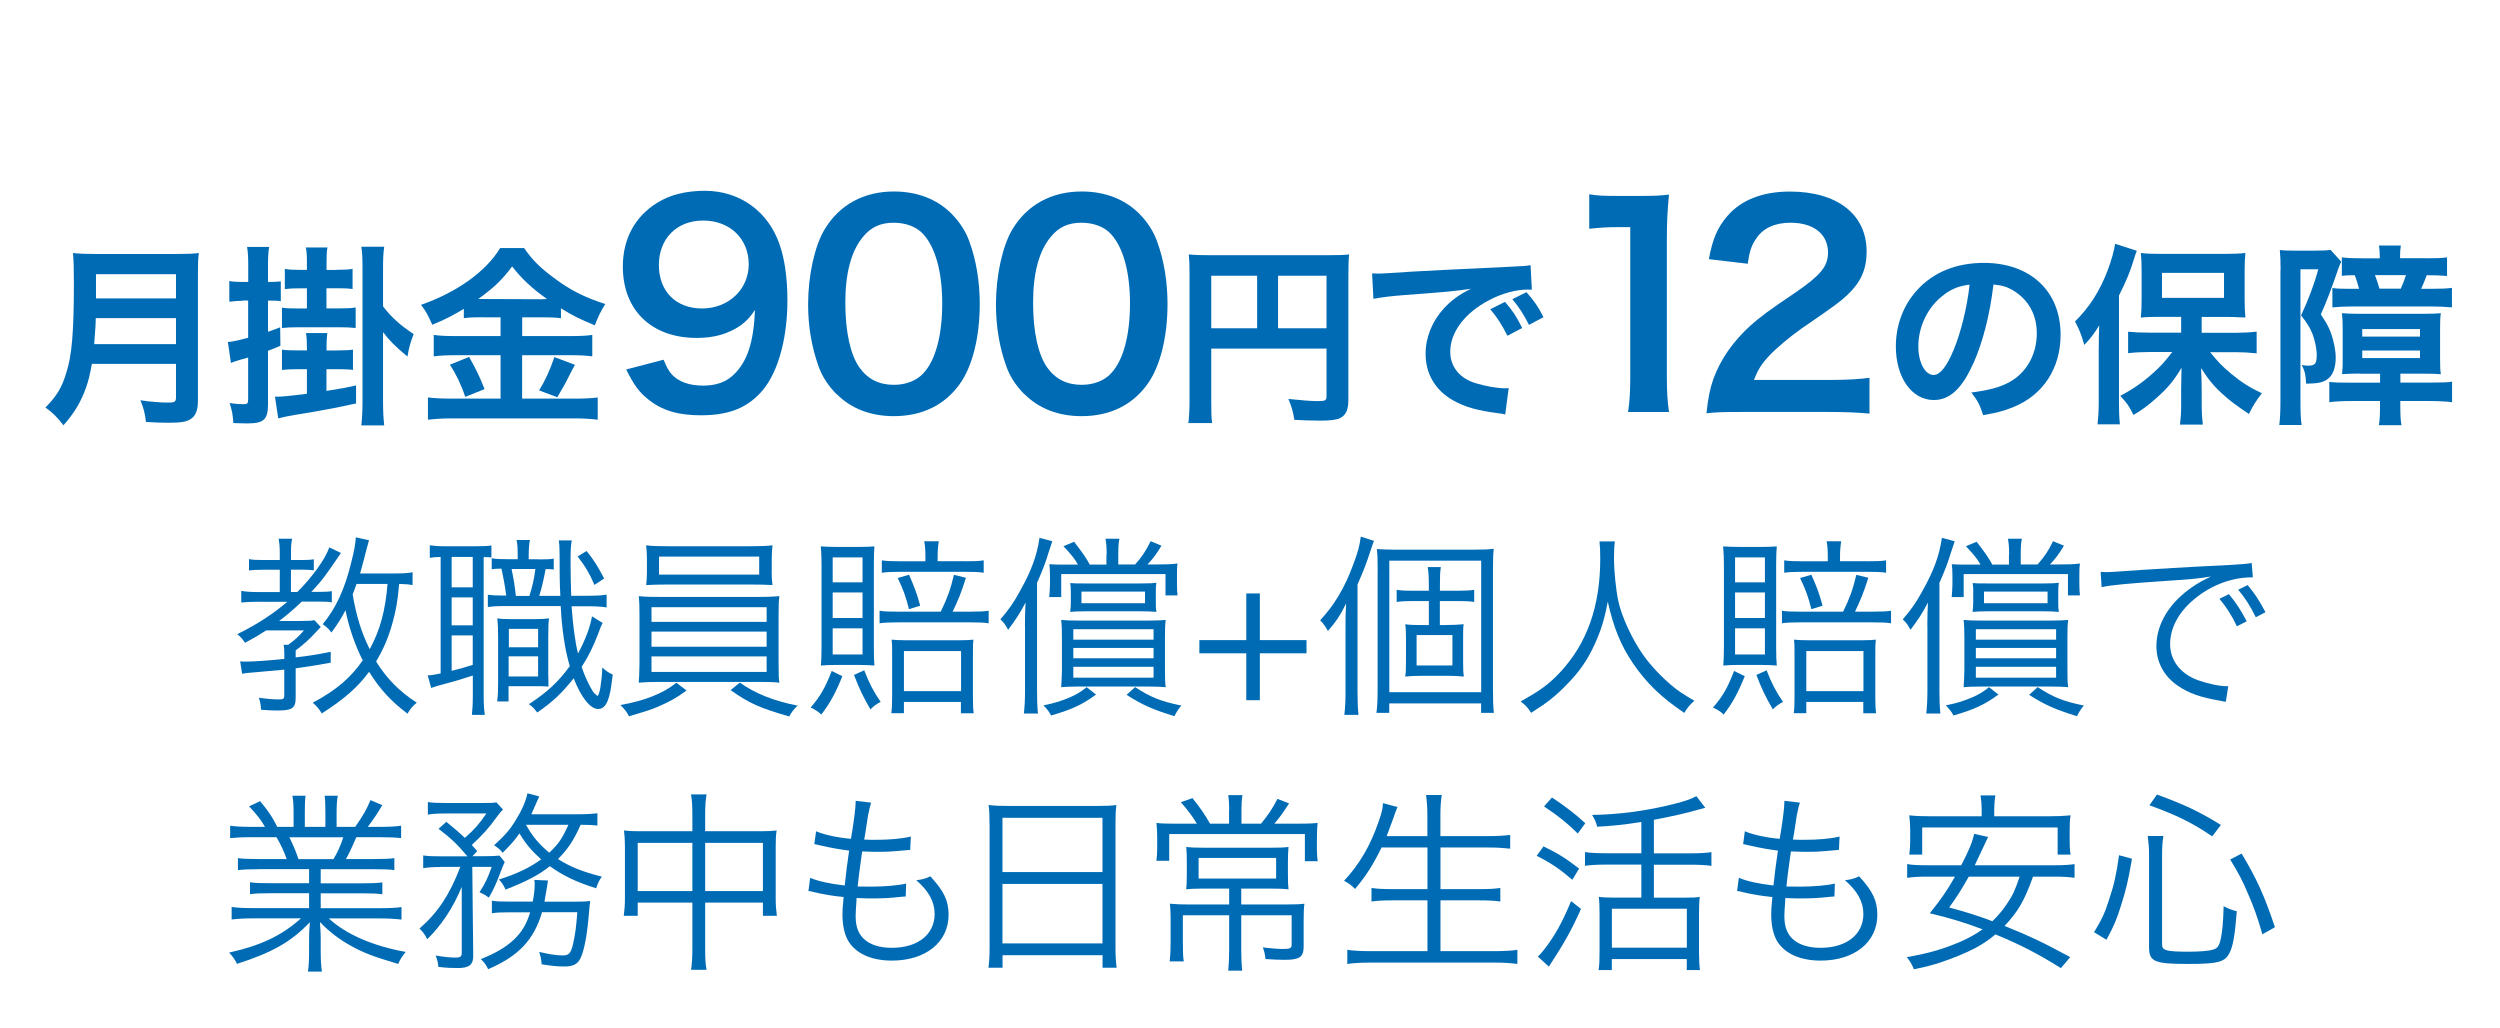 <?xml version="1.0" encoding="UTF-8"?><svg id="a" xmlns="http://www.w3.org/2000/svg" viewBox="0 0 322.48 132.64"><defs><style>.b{fill:#006bb5;}</style></defs><path class="b" d="m11.85,46.94c-.23,1.27-.42,2.1-.72,2.97-.67,1.9-1.52,3.35-2.95,4.95-.72-.97-1.35-1.6-2.32-2.3,1.4-1.4,2.1-2.52,2.67-4.4.75-2.32,1-5.25,1-11.75,0-1.8-.03-2.9-.12-3.77.97.1,1.65.12,2.92.12h10.42c1.37,0,2.05-.02,2.9-.12-.1.67-.12,1.35-.12,2.82v16.2c0,1.25-.28,1.97-.9,2.37-.55.38-1.25.5-2.9.5-.8,0-1.62-.02-2.9-.1-.15-1.2-.3-1.77-.72-2.8,1.27.2,2.65.3,3.67.3.75,0,.92-.12.92-.67v-4.32h-10.85Zm10.85-2.55v-3.35h-10.35c0,.77-.05,1.32-.2,3.35h10.55Zm0-5.9v-3.12h-10.32v3.12h10.32Z"/><path class="b" d="m31.28,38.8c-.52,0-.97.03-1.7.12v-2.67c.57.1,1,.12,1.72.12h.72v-1.97c0-1.17-.02-1.77-.15-2.55h2.85c-.12.67-.15,1.35-.15,2.55v1.97h.35c.55,0,.92-.03,1.3-.08v2.57c-.42-.08-.67-.08-1.3-.08h-.35v4.02c.52-.17.82-.3,1.57-.58l.03,2.38c-.75.32-.92.4-1.6.65v6.95c0,1.92-.55,2.42-2.7,2.42-.57,0-.97-.03-1.77-.05-.07-1.08-.17-1.62-.48-2.58.68.1,1.25.15,1.67.15.65,0,.72-.08.72-.67v-5.35q-.45.12-1.07.3c-.45.12-.87.28-1.15.4l-.4-2.7c.67-.07,1.1-.15,2.62-.55v-4.8h-.75Zm12.15,6.4c1.02,0,1.52-.02,2.1-.1v2.62c-.58-.08-1.15-.1-2.1-.1h-1.32v2.8c1.92-.3,2.37-.38,3.82-.7v2.32c-2.72.58-3.12.67-4.37.88q-.35.08-1.8.32-.27.05-1.55.25c-1.17.2-1.87.35-2.32.48l-.42-2.8h.27c.6,0,1.7-.1,3.85-.38v-3.17h-1.12c-.85,0-1.38.02-2.1.1v-2.62c.57.08,1.07.1,2.1.1h1.12v-.27c0-.78-.02-1.35-.12-1.97h2.75c-.08.62-.1,1.12-.1,1.95v.3h1.32Zm-.02-10.4c1.02,0,1.45-.02,2.07-.12v2.6c-.62-.08-1.15-.1-2.07-.1h-1.3v2.6h1.65c1.07,0,1.52-.02,2.12-.12v2.65c-.65-.07-1.27-.1-2.12-.1h-5.27c-.88,0-1.5.03-2.12.1v-2.62c.57.08,1.1.1,2.12.1h1.1v-2.6h-.85c-.9,0-1.38.02-2,.1v-2.6c.6.1,1.05.12,2,.12h.85v-.77c0-1.08-.02-1.58-.15-2.12h2.8c-.1.53-.12,1.08-.12,2.2v.7h1.3Zm6,16.97c0,1.33.05,2.17.15,3.1h-2.95c.1-.92.15-1.87.15-3.1v-17.02c0-1.38-.02-2.05-.15-2.92h2.95c-.12.82-.15,1.5-.15,2.92v4.77c1.12,1.45,2.17,2.4,3.95,3.57-.37.95-.6,1.67-.8,2.9-1.47-1.2-2.37-2.1-3.15-3.15v8.92Z"/><path class="b" d="m62.28,40.92c-1,0-1.72.02-2.45.12v-1.2c-1.42.85-2.42,1.38-4.07,2.05-.6-1.33-.77-1.65-1.45-2.57,4.65-1.62,8.4-4.32,10.2-7.32h3.1c1,1.47,2.07,2.55,3.85,3.85,2.05,1.55,3.92,2.5,6.62,3.37-.6.92-.97,1.72-1.35,2.75-1.97-.83-2.8-1.22-4.37-2.2v1.28c-.72-.1-1.4-.12-2.45-.12h-2.55v2.42h6.32c1.3,0,2.07-.05,2.72-.15v2.77c-.7-.1-1.57-.15-2.75-.15h-6.3v5.6h6.8c1.27,0,2.12-.05,2.95-.15v2.87c-.92-.12-1.97-.17-3-.17h-15.8c-1.15,0-2.05.05-3.1.17v-2.87c.9.1,1.82.15,3.1.15h6.27v-5.6h-5.92c-1.07,0-1.95.05-2.7.15v-2.77c.68.1,1.48.15,2.72.15h5.9v-2.42h-2.3Zm-1.77,5.12c.85,1.5,1.32,2.45,2,4.15l-2.5,1c-.52-1.58-1.17-2.9-1.97-4.15l2.47-1Zm1.7-7.47l7.75.03q.23,0,.6-.03c-1.97-1.4-3.2-2.55-4.5-4.2-1.27,1.7-2.3,2.7-4.37,4.2h.52Zm11.95,8.5q-.33.57-1.25,2.4c-.08.15-.18.33-1.02,1.77l-2.35-.88c.77-1.25,1.38-2.57,1.97-4.3l2.65,1Z"/><path class="b" d="m85.59,46.38c.42,1.02.67,1.47,1.08,1.93.88.94,2.24,1.43,4.03,1.43,1.68,0,2.98-.46,3.96-1.43,1.75-1.68,2.56-4.2,2.73-8.33-.67.98-1.05,1.4-1.86,2-1.58,1.08-3.36,1.61-5.67,1.61-5.81,0-9.52-3.57-9.52-9.21,0-3.57,1.58-6.48,4.45-8.23,1.61-1.02,3.71-1.54,6.13-1.54,4.48,0,8.16,2.63,9.63,6.9.67,1.89,1.02,4.38,1.02,7.25,0,5.29-1.4,9.91-3.71,12.15-1.85,1.86-4.13,2.66-7.46,2.66-2.94,0-5.01-.63-6.76-2.03-1.19-.94-1.85-1.85-2.87-3.88l4.83-1.26Zm10.99-12.29c0-3.29-2.42-5.64-5.88-5.64s-5.71,2.38-5.71,5.74,2.17,5.6,5.57,5.6,6.02-2.45,6.02-5.71Z"/><path class="b" d="m107.92,50.86c-1.05-1.05-1.86-2.28-2.31-3.54-.91-2.49-1.37-5.22-1.37-8.05,0-3.71.84-7.56,2.14-9.7,1.89-3.15,5.04-4.87,8.93-4.87,2.98,0,5.53.98,7.39,2.83,1.05,1.05,1.85,2.28,2.31,3.54.91,2.45,1.37,5.25,1.37,8.12,0,4.31-.95,8.09-2.59,10.36-1.96,2.73-4.87,4.13-8.51,4.13-2.98,0-5.5-.98-7.35-2.84Zm11.17-2.7c1.58-1.64,2.45-4.9,2.45-9s-.88-7.25-2.45-8.96c-.84-.94-2.24-1.47-3.82-1.47-1.68,0-2.91.56-3.92,1.79-1.54,1.82-2.31,4.69-2.31,8.51s.67,6.72,1.79,8.33c1.08,1.54,2.56,2.28,4.48,2.28,1.54,0,2.91-.53,3.78-1.47Z"/><path class="b" d="m132.14,50.86c-1.05-1.05-1.86-2.28-2.31-3.54-.91-2.49-1.36-5.22-1.36-8.05,0-3.71.84-7.56,2.13-9.7,1.89-3.15,5.04-4.87,8.93-4.87,2.98,0,5.53.98,7.39,2.83,1.05,1.05,1.85,2.28,2.31,3.54.91,2.45,1.37,5.25,1.37,8.12,0,4.31-.95,8.09-2.59,10.36-1.96,2.73-4.87,4.13-8.51,4.13-2.98,0-5.5-.98-7.35-2.84Zm11.17-2.7c1.58-1.64,2.45-4.9,2.45-9s-.88-7.25-2.45-8.96c-.84-.94-2.24-1.47-3.82-1.47-1.68,0-2.91.56-3.92,1.79-1.54,1.82-2.31,4.69-2.31,8.51s.67,6.72,1.79,8.33c1.08,1.54,2.56,2.28,4.48,2.28,1.54,0,2.91-.53,3.78-1.47Z"/><path class="b" d="m156.24,51.67c0,1.57.02,2.32.12,2.9h-3.07c.1-.8.15-1.7.15-3v-16.35c0-1.05-.02-1.67-.1-2.4.8.08,1.45.1,2.77.1h15.2c1.38,0,2.12-.03,2.72-.1-.08.73-.1,1.38-.1,2.72v16.02c0,1.27-.3,1.97-1.03,2.35-.47.25-1.27.35-2.62.35-.97,0-2.35-.05-3.32-.1-.15-.97-.33-1.67-.77-2.7,1.65.17,2.9.28,3.8.28.97,0,1.12-.08,1.12-.67v-6.1h-14.87v6.7Zm5.92-16.1h-5.92v6.77h5.92v-6.77Zm8.95,6.77v-6.77h-6.25v6.77h6.25Z"/><path class="b" d="m177.01,35.27c.55.02.82.02.95.02q.45,0,4.12-.25c1.4-.08,5.55-.3,12.47-.62,2.05-.1,2.42-.12,2.88-.22l.17,3.17q-.28-.02-.53-.02c-1.5,0-3.35.5-4.95,1.35-3.17,1.65-5.05,4.15-5.05,6.67,0,1.95,1.22,3.45,3.32,4.07,1.22.38,2.82.65,3.72.65.03,0,.25,0,.5-.03l-.45,3.4c-.3-.08-.43-.08-.85-.15-2.75-.35-4.32-.8-5.85-1.65-2.3-1.3-3.57-3.42-3.57-6.02,0-2.12.85-4.22,2.37-5.87.95-1.02,1.85-1.7,3.47-2.52-2.02.3-3,.4-8.42.8-1.67.12-3.17.3-4.15.5l-.17-3.27Zm17.12,3.67c1,1.15,1.45,1.82,2.22,3.37l-1.9,1c-.75-1.47-1.35-2.4-2.22-3.42l1.9-.95Zm3.1,2.97c-.7-1.38-1.3-2.3-2.15-3.32l1.82-.9c.95,1.05,1.5,1.85,2.2,3.22l-1.88,1Z"/><path class="b" d="m210.01,53.14c.21-1.37.28-2.73.28-4.55v-19.29h-1.68c-1.3,0-2.31.07-3.61.21v-4.45c1.08.18,1.85.21,3.5.21h3.22c1.79,0,2.31-.03,3.57-.17-.21,2.07-.28,3.68-.28,5.78v17.71c0,1.86.07,3.12.28,4.55h-5.29Z"/><path class="b" d="m224.64,53.14c-2.73,0-3.29.04-4.52.17.21-2,.46-3.22.91-4.48.95-2.55,2.52-4.79,4.79-6.86,1.23-1.08,2.28-1.89,5.78-4.24,3.22-2.21,4.2-3.36,4.2-5.15,0-2.38-1.86-3.85-4.83-3.85-2.03,0-3.57.7-4.45,2.07-.59.84-.84,1.61-1.08,3.22l-5.01-.59c.49-2.66,1.12-4.1,2.42-5.6,1.75-2.03,4.51-3.12,8.02-3.12,6.12,0,9.91,2.94,9.91,7.74,0,2.31-.77,3.99-2.49,5.6-.98.91-1.33,1.19-5.88,4.31-1.54,1.08-3.29,2.56-4.17,3.5-1.05,1.12-1.47,1.82-2,3.15h9.8c2.21,0,3.96-.11,5.11-.28v4.62c-1.65-.14-3.05-.21-5.29-.21h-11.24Z"/><path class="b" d="m254.52,46.9c-1.42,3.22-3.02,4.7-5.07,4.7-2.85,0-4.9-2.9-4.9-6.92,0-2.75.97-5.32,2.75-7.27,2.1-2.3,5.05-3.5,8.6-3.5,6,0,9.9,3.65,9.9,9.27,0,4.32-2.25,7.77-6.07,9.32-1.2.5-2.17.75-3.92,1.05-.42-1.33-.72-1.88-1.52-2.92,2.3-.3,3.8-.7,4.97-1.38,2.17-1.2,3.47-3.57,3.47-6.25,0-2.4-1.07-4.35-3.07-5.55-.77-.45-1.42-.65-2.52-.75-.47,3.92-1.35,7.37-2.6,10.2Zm-3.67-8.95c-2.1,1.5-3.4,4.07-3.4,6.75,0,2.05.87,3.67,1.97,3.67.82,0,1.67-1.05,2.57-3.2.95-2.25,1.77-5.62,2.07-8.45-1.3.15-2.2.5-3.22,1.22Z"/><path class="b" d="m270.73,44.72c0-.83,0-1.4.05-2.75-.62,1.02-1.02,1.57-1.92,2.52-.47-1.53-.6-1.88-1.2-3.02,1.85-1.83,3.2-3.92,4.22-6.62.47-1.25.83-2.52.95-3.4l2.8.9q-.15.35-.38,1.12c-.52,1.7-1,2.82-1.92,4.65v13.72c0,1.08.02,1.9.12,2.9h-2.88c.1-1,.15-1.75.15-2.92v-7.1Zm10.62-3.85h-2.65c-1.1,0-1.87.02-2.55.1.07-.75.1-1.38.1-2.42v-3.65c0-.95-.03-1.55-.1-2.27.72.1,1.42.12,2.77.12h7.97c1.2,0,2.02-.03,2.75-.12-.07.77-.1,1.27-.1,2.42v3.55c0,1.05.03,1.65.1,2.35q-.27-.02-.72-.02c-.1,0-.3,0-.55-.03-.47-.02-.88-.02-1.2-.02h-3.17v2.05h4.37c.92,0,1.9-.05,2.72-.15v2.8c-.92-.1-1.88-.15-2.65-.15h-3.35c1.05,1.3,1.6,1.85,2.67,2.75,1.35,1.12,2.42,1.8,4,2.55-.72.95-1.1,1.53-1.67,2.67-1.77-1.2-2.3-1.6-3.17-2.37-1.28-1.12-1.97-1.95-3-3.55.05.83.08,2,.08,2.67v2.32c0,.8.05,1.52.15,2.3h-2.95c.1-.8.15-1.5.15-2.33v-2.35c0-.2.03-1.1.05-2.65-1,1.67-1.72,2.55-3.2,3.87-1.12,1-1.87,1.55-3,2.22-.62-1.23-.77-1.45-1.7-2.47,1.62-.85,2.92-1.75,4.3-3,.97-.88,1.42-1.38,2.4-2.65h-2.97c-.97,0-1.92.05-2.72.15v-2.77c.8.08,1.6.12,2.72.12h4.12v-2.05Zm-2.47-2.45h8v-3.22h-8v3.22Z"/><path class="b" d="m294.18,34.82c0-1.02-.03-1.82-.1-2.57.32.05.82.08,1.8.08h2.72c1.1,0,1.52-.03,2.02-.1l1.38,1.52c-.12.28-.22.48-.33.78-.88,2.57-1.65,4.62-2.3,6.02.9,1.35,1.25,2.07,1.57,3.25.22.9.35,1.65.35,2.3,0,1.4-.4,2.4-1.15,2.87-.58.38-1.2.5-2.67.52-.05-1.12-.17-1.67-.57-2.4.45.05.6.08.77.08.97,0,1.17-.25,1.17-1.42,0-.75-.25-1.97-.6-2.8-.33-.75-.62-1.25-1.42-2.27.92-1.95,1.72-4.07,2.22-5.95h-2.3v16.82c0,1.72.03,2.45.15,3.27h-2.88c.1-.83.15-1.67.15-3.32v-16.67Zm10.2,13.37c-.8,0-1.37.02-2.27.07.08-.9.08-1.12.08-2.07v-3.62c0-.97-.03-1.62-.1-2.17.52.05,1.3.08,2.37.08h8.07c1.2,0,1.77-.03,2.32-.08-.08.5-.1.95-.1,2.08v3.72c0,1.17.02,1.55.1,2.07-.6-.05-1.22-.07-2.3-.07h-2.92v1.15h4.05c1.45,0,2.05-.03,2.62-.12v2.65c-.53-.08-1.85-.15-2.83-.15h-3.85v.62c0,1.12.03,1.8.15,2.5h-2.92c.12-.65.15-1.32.15-2.47v-.65h-3.72c-1.05,0-2.07.05-2.82.15v-2.62c.55.08,1.27.1,2.45.1h4.1v-1.15h-2.62Zm8.6-14.87c1.27,0,1.97-.02,2.67-.12v2.4c-.77-.07-1.4-.1-2.62-.1-.25.67-.42,1.1-.72,1.75h1.47c1.15,0,1.8-.02,2.5-.12v2.52c-.83-.07-1.67-.12-2.6-.12h-10.3c-.9,0-1.78.05-2.52.12v-2.5c.55.08,1.1.1,1.72.1h1.72c-.18-.67-.33-1.15-.55-1.75-.87,0-1.27.03-1.67.08v-2.38c.82.1,1.47.12,2.67.12h2.22v-.2c0-.55-.03-.95-.1-1.45h2.82c-.08.47-.1.85-.1,1.42v.22h3.38Zm-8.27,10.1h7.45v-.97h-7.45v.97Zm0,2.77h7.45v-.97h-7.45v.97Zm4.97-8.95c.25-.55.47-1.12.67-1.75h-4c.25.65.4,1.1.58,1.75h2.75Z"/><path class="b" d="m33.29,77.62c-.92,0-1.7.05-2.17.1v-1.5c.52.1,1.25.15,2.2.15h2.77v-2.88h-1.95c-1.02,0-1.52.03-2.02.1v-1.47c.45.1,1.02.12,2.05.12h1.92v-.92c0-.75-.05-1.3-.15-1.83h1.75c-.12.48-.15.95-.15,1.85v.9h1.32c.77,0,1.27-.03,1.62-.1v1.42c-.42-.05-.95-.08-1.55-.08h-1.4v2.88h.83c1.92-1.92,3.57-4.2,4.12-5.75l1.5.72c-2.05,3.02-2.4,3.5-3.82,5.02h.97c.83,0,1.3-.03,1.67-.1v1.45c-.45-.08-.95-.1-1.67-.1h-2.2c-.92.88-1.82,1.67-2.92,2.5h2.75c1.1,0,1.4-.03,1.8-.1l.82.88-.1.1q-.15.15-.47.5c-.82.9-1.52,1.55-2.67,2.42v.9c1.8-.22,2.5-.32,4.52-.72v1.4c-2.07.38-2.87.5-4.52.73v3.77c0,1.38-.45,1.67-2.37,1.67-.6,0-1.32-.03-2.1-.1-.02-.62-.1-.95-.27-1.55,1.02.15,1.85.22,2.65.22.5,0,.62-.1.62-.52v-3.32c-1.35.12-1.75.17-4.22.38-.52.02-.77.07-1.22.15l-.25-1.6c.27.03.55.03.8.03.88,0,3.12-.15,4.9-.35v-.15c0-.95-.02-1.33-.1-1.67h.6c.95-.7,1.35-1.07,2.02-1.85h-4.87c-1,.65-1.52.95-2.72,1.6-.35-.52-.55-.75-1-1.12,2.5-1.23,4.5-2.52,6.45-4.17h-3.75Zm19.92-2.15c-.55-.1-.85-.12-1.72-.15-.2,2.27-.42,3.47-.88,5.1-.52,1.85-1.17,3.37-2.1,4.9,1.35,2.17,2.97,3.85,5.25,5.32-.55.45-.82.77-1.2,1.42-2.17-1.67-3.52-3.12-4.95-5.4-1.52,2.05-3.2,3.5-6.1,5.37-.38-.62-.67-.97-1.17-1.38,3.1-1.67,4.87-3.2,6.45-5.47-.98-1.9-1.85-4.45-2.22-6.47-.57,1.08-1,1.78-1.82,2.88-.32-.45-.52-.62-1.12-1.08,1.7-2.05,2.85-4.52,3.7-8.05.38-1.5.52-2.35.57-3.15l1.7.38q-.1.33-.3,1.08c-.23.9-.62,2.45-.85,3.2h4.4c1.17,0,1.7-.03,2.37-.15v1.65Zm-7.22-.15c-.23.65-.27.77-.5,1.35.48,2.82,1.1,4.85,2.2,7.07,1.35-2.47,2.02-5,2.3-8.42h-4Z"/><path class="b" d="m56.84,71.84c-.48,0-1.05.05-1.4.12v-1.62c.48.07,1,.12,1.8.12h4.35c.88,0,1.4-.03,1.8-.1v1.55c-.38-.05-.52-.05-1-.05v17.8c0,1.15.05,1.9.15,2.55h-1.67c.07-.62.12-1.4.12-2.6v-2.47c-1.52.5-2.45.77-3.52,1.05-.97.25-1.52.42-1.85.55l-.45-1.62c.35,0,.85-.08,1.67-.25v-15.02Zm1.42,3.92h2.72v-3.92h-2.72v3.92Zm0,4.9h2.72v-3.6h-2.72v3.6Zm0,5.87c1.02-.25,1.57-.4,2.72-.77v-3.8h-2.72v4.57Zm11.25-14.37c1.07,0,1.5-.03,1.92-.1v1.4c-.45-.05-.6-.05-1.05-.05-.22,1.22-.52,2.52-.82,3.45h2.72c-.08-1.65-.1-2.5-.1-5.5-.02-.8-.02-1.12-.1-1.65h1.67c-.12.75-.15,1.12-.15,2.77,0,1.22.03,3.17.08,4.37h1.82c1.47,0,2-.03,2.75-.15v1.65c-.87-.12-1.5-.15-2.75-.15h-1.77c.18,2.47.45,4.6.83,6.1.9-1.67,1.6-3.47,1.8-4.8l1.37.85c-.17.32-.32.7-.6,1.47-.6,1.6-1.27,2.92-2.1,4.2.35,1.05.65,1.72,1.17,2.7.32.57.4.67.75.95l.12.1c.1,0,.25-.4.37-1.05.12-.83.23-1.6.25-2.62.48.45.85.7,1.35.92-.25,2.05-.37,2.65-.67,3.42-.27.67-.7,1.02-1.2,1.02-1.02,0-2.2-1.47-3.17-3.97-1.45,1.85-2.7,3.05-4.7,4.42-.42-.55-.57-.7-1.07-1.08,2.37-1.55,3.77-2.85,5.27-4.9-.62-2.05-1.02-4.72-1.17-7.75h-7.5c-.75,0-1.17.02-1.9.12v-1.58c.6.08,1.07.1,1.87.1h.5c-.17-1.28-.32-2.12-.62-3.47-.67,0-.82.03-1.25.08v-1.42c.57.1,1,.12,1.85.12h1.5v-.35c0-1.05-.02-1.58-.15-2.12h1.72c-.1.58-.15,1.1-.15,2.15v.33h1.3Zm1.22,15.05c0,.28.02,1.05.02,1.35-.62-.05-.9-.05-2.05-.05h-3.1v1.97h-1.47c.1-.72.12-1.4.12-2.32v-6.02c0-1-.02-1.58-.1-2.38.5.08.87.1,1.77.1h3.15c.8,0,1.17-.03,1.75-.1-.08.58-.1,1.2-.1,2.4v5.05Zm-5.12.05h3.8v-2.6h-3.8v2.6Zm.03-3.77h3.77v-2.37h-3.77v2.37Zm2.65-6.62c.37-1.15.62-2.25.77-3.47h-3.07c.27,1.27.45,2.45.55,3.47h1.75Zm7.37-5.8c.95,1.17,1.4,1.9,2.27,3.55l-1.25.83c-.67-1.55-1.17-2.38-2.17-3.67l1.15-.7Z"/><path class="b" d="m88.56,89.07c-1.3.95-2.15,1.42-3.6,2.05-.9.4-1.55.6-3.82,1.27-.38-.67-.57-.92-1.12-1.45,3.1-.53,5.55-1.5,7.22-2.87l1.32,1Zm-6.07-9.45c0-1.3-.02-2.05-.1-2.72.75.08,1.55.1,2.82.1h12.5c1.25,0,2.07-.03,2.82-.1-.08.62-.1,1.4-.1,2.72v5.82l.02,1.35v.42c0,.18.02.38.08.85-.77-.08-1.5-.1-2.82-.1h-12.5c-1.32,0-2.02.03-2.82.1q.07-.55.1-2.62v-5.82Zm17.05-5.9c0,.72.03,1.2.1,1.75-.75-.05-1.67-.07-2.82-.07h-10.67c-1.15,0-2.05.02-2.8.07.07-.6.1-1.05.1-1.75v-1.58c0-.7-.03-1.1-.1-1.8.77.1,1.42.12,2.85.12h10.6c1.42,0,2.05-.03,2.85-.12-.07.62-.1,1.02-.1,1.8v1.58Zm-15.5,6.5h14.85v-1.9h-14.85v1.9Zm0,3.2h14.85v-1.95h-14.85v1.95Zm0,3.25h14.85v-2h-14.85v2Zm.97-14.87v2.32h12.92v-2.32h-12.92Zm10.42,16.25c2,1.42,4.4,2.37,7.45,2.97-.47.45-.8.87-1.07,1.4-3.82-1.1-5.17-1.7-7.57-3.4l1.2-.97Z"/><path class="b" d="m108.66,87.22c-.9,2.22-1.6,3.5-2.72,4.95-.33-.33-.8-.65-1.38-.9,1.27-1.47,1.9-2.58,2.72-4.72l1.37.67Zm-.7-1.45c-.9,0-1.5.03-2.07.08.05-.55.08-1.38.08-2.35v-10.67c0-.75-.02-1.57-.1-2.35.65.05,1.5.07,2.2.07h2.52c.97,0,1.67-.02,2.2-.07-.05.62-.07,1.25-.07,2.3v10.85c0,1,.02,1.6.07,2.22-.57-.05-1.2-.08-2.15-.08h-2.67Zm-.55-10.65h3.85v-3.22h-3.85v3.22Zm0,4.6h3.85v-3.3h-3.85v3.3Zm0,4.7h3.85v-3.37h-3.85v3.37Zm4.07,2.05c.65,1.67,1.2,2.75,2.12,4.07-.52.25-.95.58-1.32.97-1-1.75-1.42-2.62-2.12-4.45l1.32-.6Zm9.87-7.57c.85-1.75,1.25-2.85,1.7-4.75l1.55.38c-.58,1.85-1.02,2.95-1.72,4.37h2.2c1.23,0,1.92-.03,2.45-.12v1.62c-.62-.1-1.27-.12-2.42-.12h-9.3c-1.12,0-1.75.03-2.35.12v-1.62c.55.1,1.25.12,2.35.12h5.55Zm3.12-6.5c1.15,0,1.87-.02,2.42-.12v1.6c-.62-.1-1.25-.12-2.42-.12h-8.32c-1.17,0-1.8.03-2.4.12v-1.6c.6.1,1.23.12,2.37.12h3.25v-.7c0-.75-.05-1.4-.15-1.88h1.88c-.1.6-.15,1.22-.15,1.9v.67h3.52Zm-7.87,19.6h-1.62c.07-.58.1-1.1.1-2.22v-5.2c0-1.17,0-1.52-.07-2.07.52.05,1.07.08,1.97.08h6.77c.88,0,1.42-.03,1.82-.08-.07.55-.07.88-.07,2.15v5.27c0,.95.02,1.53.1,2.08h-1.65v-1.47h-7.35v1.47Zm.65-17.87c.7,1.58.97,2.27,1.45,4l-1.45.45c-.4-1.6-.7-2.45-1.45-4.02l1.45-.42Zm-.65,15.02h7.37v-5.17h-7.37v5.17Z"/><path class="b" d="m132.21,80.74c0-1.28.02-2,.08-3.02-.73,1.37-1.15,2.05-2.25,3.52-.35-.65-.52-.9-1-1.35,1.05-1.2,1.72-2.17,2.45-3.5,1.57-2.8,2.25-4.67,2.6-7.02l1.65.45c-.15.42-.25.72-.5,1.5-.35,1.2-.77,2.27-1.47,3.87v13.9c0,1.12.02,2.05.12,2.95h-1.82c.1-.9.15-1.7.15-3v-8.3Zm9.17,8.85c-1.75,1.3-3.22,1.97-5.8,2.7-.25-.5-.52-.83-.98-1.3,1.57-.33,2.35-.58,3.55-1.1.82-.38,1.2-.6,2.02-1.25l1.2.95Zm1.37-18.05c0-.95-.05-1.5-.15-2.05h1.8c-.12.5-.15,1.08-.15,2.05v1.27h2.17c.88-.97,1.42-1.8,2-3l1.4.58c-.6,1-1.02,1.6-1.8,2.42h1.2c1.22,0,1.92-.02,2.67-.12-.07.5-.07.92-.07,1.58v.95c0,.73.02,1.25.07,1.58h-1.55v-2.75h-13.45v2.97h-1.55c.05-.55.1-1.15.1-1.67v-.97c0-.77-.03-1.15-.08-1.6.57.05.95.05,2.32.05h1.37c-.42-.75-.82-1.25-1.87-2.37l1.37-.58c1.15,1.5,1.62,2.17,2.02,2.95h2.15v-1.27Zm-3.65,17.02c-.95,0-1.67.03-2.22.08.05-.72.1-1.5.1-2.3v-4.07c0-1.12-.02-1.75-.1-2.3.6.05,1.25.08,2.2.08h9.07c.97,0,1.6-.03,2.22-.08-.08.55-.1,1.05-.1,2.3v4.1c0,1.25.02,1.72.1,2.27-.73-.05-1.23-.08-2.15-.08h-9.12Zm-.97-12.1c0-.52-.02-.83-.08-1.25.5.05.82.05,2.05.05h7.02c1.17,0,1.57-.03,2.05-.08-.08.45-.08.8-.08,1.25v1.23c0,.5,0,.85.08,1.27-.52-.05-1.2-.08-2.1-.08h-6.95c-.92,0-1.55.03-2.07.08.05-.5.08-.8.08-1.27v-1.2Zm.32,6.05h10.35v-1.35h-10.35v1.35Zm0,2.4h10.35v-1.33h-10.35v1.33Zm0,2.5h10.35v-1.4h-10.35v1.4Zm1.05-9.6h8.2v-1.5h-8.2v1.5Zm6.92,10.82c1.97,1.3,3.35,1.85,5.97,2.38-.38.42-.62.82-.9,1.37-2.85-.88-4.12-1.45-6.17-2.75l1.1-1Z"/><path class="b" d="m162.51,90.32h-1.75v-6.05h-6.05v-1.7h6.05v-6.02h1.75v6.02h6.02v1.7h-6.02v6.05Z"/><path class="b" d="m175.11,89.29c0,1.2.03,1.97.12,2.92h-1.82c.1-.9.15-1.7.15-3v-8.35c0-1.23,0-1.62.08-3.02-.75,1.52-1.3,2.35-2.35,3.55-.33-.6-.6-.97-1-1.38,1.8-1.92,3.15-4.17,4.22-7.07.65-1.72.85-2.42,1.02-3.72l1.7.55c-.17.45-.25.65-.47,1.35-.52,1.6-.88,2.52-1.65,4.27v13.9Zm2.6-15.82c0-1.33-.03-1.92-.1-2.65.7.05,1.33.08,2.15.08h10.5c1.12,0,1.75-.03,2.42-.1-.07.67-.1,1.22-.1,2.75v15.4c0,1.55.03,2.22.12,3h-1.65v-1.22h-11.85v1.22h-1.65c.1-.78.15-1.53.15-2.92v-15.55Zm1.5,15.82h11.85v-16.97h-11.85v16.97Zm7.32-8.67c.9,0,1.53-.03,2.27-.1-.07.48-.07.85-.07,1.97v2.75c0,1.17.02,1.58.1,2.03-.77-.08-1.47-.1-2.3-.1h-3c-1,0-1.55.03-2.27.1.08-.53.1-.83.1-1.95v-2.87c0-1.1-.02-1.4-.1-1.92.65.08,1.27.1,2.27.1h.78v-3.1h-2.2c-.8,0-1.4.03-1.95.12v-1.57c.6.1,1.1.12,1.95.12h2.2v-.78c0-1.12-.05-1.7-.15-2.27h1.7c-.1.6-.12,1.17-.12,2.27v.78h2.35c.92,0,1.45-.03,2.07-.12v1.57c-.62-.1-1.12-.12-2.05-.12h-2.38v3.1h.8Zm-3.8,5.22h4.62v-3.92h-4.62v3.92Z"/><path class="b" d="m208.31,69.85c-.08.42-.12,1.42-.12,2.22,0,1.47.25,4.02.55,5.42.42,2,1.77,4.95,3.22,7,1,1.4,2.35,2.82,3.7,3.95.8.68,1.45,1.1,2.9,1.95-.6.55-.88.85-1.3,1.57-3.05-2.07-4.85-3.82-6.62-6.4-1.55-2.27-2.5-4.6-3.25-7.95-.45,2.38-.88,3.72-1.72,5.57-.88,1.92-1.97,3.52-3.57,5.12-1.4,1.45-2.42,2.28-4.6,3.65-.42-.67-.73-1-1.35-1.47,2.52-1.4,3.65-2.22,5.1-3.77,3.47-3.72,5.17-8.52,5.17-14.67,0-1.05-.03-1.55-.1-2.2h2Z"/><path class="b" d="m225.06,87.22c-.9,2.22-1.6,3.5-2.72,4.95-.33-.33-.8-.65-1.38-.9,1.28-1.47,1.9-2.58,2.72-4.72l1.38.67Zm-.7-1.45c-.9,0-1.5.03-2.07.08.05-.55.08-1.38.08-2.35v-10.67c0-.75-.03-1.57-.1-2.35.65.05,1.5.07,2.2.07h2.52c.97,0,1.67-.02,2.2-.07-.05.62-.08,1.25-.08,2.3v10.85c0,1,.03,1.6.08,2.22-.58-.05-1.2-.08-2.15-.08h-2.67Zm-.55-10.65h3.85v-3.22h-3.85v3.22Zm0,4.6h3.85v-3.3h-3.85v3.3Zm0,4.7h3.85v-3.37h-3.85v3.37Zm4.07,2.05c.65,1.67,1.2,2.75,2.12,4.07-.52.25-.95.58-1.32.97-1-1.75-1.42-2.62-2.12-4.45l1.33-.6Zm9.87-7.57c.85-1.75,1.25-2.85,1.7-4.75l1.55.38c-.58,1.85-1.03,2.95-1.72,4.37h2.2c1.22,0,1.92-.03,2.45-.12v1.62c-.62-.1-1.27-.12-2.42-.12h-9.3c-1.12,0-1.75.03-2.35.12v-1.62c.55.1,1.25.12,2.35.12h5.55Zm3.12-6.5c1.15,0,1.87-.02,2.42-.12v1.6c-.62-.1-1.25-.12-2.42-.12h-8.32c-1.17,0-1.8.03-2.4.12v-1.6c.6.1,1.22.12,2.37.12h3.25v-.7c0-.75-.05-1.4-.15-1.88h1.88c-.1.6-.15,1.22-.15,1.9v.67h3.52Zm-7.87,19.6h-1.62c.08-.58.1-1.1.1-2.22v-5.2c0-1.17,0-1.52-.07-2.07.52.05,1.07.08,1.97.08h6.77c.88,0,1.42-.03,1.83-.08-.08.55-.08.88-.08,2.15v5.27c0,.95.03,1.53.1,2.08h-1.65v-1.47h-7.35v1.47Zm.65-17.87c.7,1.58.97,2.27,1.45,4l-1.45.45c-.4-1.6-.7-2.45-1.45-4.02l1.45-.42Zm-.65,15.02h7.37v-5.17h-7.37v5.17Z"/><path class="b" d="m248.61,80.74c0-1.28.03-2,.08-3.02-.72,1.37-1.15,2.05-2.25,3.52-.35-.65-.53-.9-1-1.35,1.05-1.2,1.72-2.17,2.45-3.5,1.58-2.8,2.25-4.67,2.6-7.02l1.65.45c-.15.42-.25.72-.5,1.5-.35,1.2-.77,2.27-1.47,3.87v13.9c0,1.12.03,2.05.12,2.95h-1.82c.1-.9.15-1.7.15-3v-8.3Zm9.17,8.85c-1.75,1.3-3.22,1.97-5.8,2.7-.25-.5-.53-.83-.98-1.3,1.58-.33,2.35-.58,3.55-1.1.82-.38,1.2-.6,2.02-1.25l1.2.95Zm1.38-18.05c0-.95-.05-1.5-.15-2.05h1.8c-.12.5-.15,1.08-.15,2.05v1.27h2.17c.88-.97,1.42-1.8,2-3l1.4.58c-.6,1-1.02,1.6-1.8,2.42h1.2c1.22,0,1.92-.02,2.67-.12-.08.5-.08.92-.08,1.58v.95c0,.73.03,1.25.08,1.58h-1.55v-2.75h-13.45v2.97h-1.55c.05-.55.1-1.15.1-1.67v-.97c0-.77-.03-1.15-.08-1.6.57.05.95.05,2.32.05h1.38c-.42-.75-.83-1.25-1.88-2.37l1.38-.58c1.15,1.5,1.62,2.17,2.02,2.95h2.15v-1.27Zm-3.65,17.02c-.95,0-1.67.03-2.22.08.05-.72.1-1.5.1-2.3v-4.07c0-1.12-.03-1.75-.1-2.3.6.05,1.25.08,2.2.08h9.07c.97,0,1.6-.03,2.22-.08-.08.55-.1,1.05-.1,2.3v4.1c0,1.25.02,1.72.1,2.27-.72-.05-1.22-.08-2.15-.08h-9.12Zm-.97-12.1c0-.52-.02-.83-.08-1.25.5.05.83.05,2.05.05h7.02c1.17,0,1.57-.03,2.05-.08-.08.45-.08.8-.08,1.25v1.23c0,.5,0,.85.08,1.27-.53-.05-1.2-.08-2.1-.08h-6.95c-.92,0-1.55.03-2.08.08.05-.5.08-.8.08-1.27v-1.2Zm.33,6.05h10.35v-1.35h-10.35v1.35Zm0,2.4h10.35v-1.33h-10.35v1.33Zm0,2.5h10.35v-1.4h-10.35v1.4Zm1.05-9.6h8.2v-1.5h-8.2v1.5Zm6.92,10.82c1.97,1.3,3.35,1.85,5.97,2.38-.38.42-.62.82-.9,1.37-2.85-.88-4.12-1.45-6.17-2.75l1.1-1Z"/><path class="b" d="m270.96,73.77c.47.03.72.03.9.03.35,0,.65-.03,1.42-.08,2.97-.23,10.97-.7,14.2-.83,1.4-.08,2.57-.17,2.97-.27l.15,1.85c-1,0-1.85.1-2.8.35-1.67.42-3.42,1.32-4.8,2.5-2,1.67-3.07,3.7-3.07,5.77s1.28,3.77,3.5,4.62c1.23.45,2.8.8,3.75.8h.25l-.32,2.02c-.28-.05-.38-.07-.78-.15-2.47-.42-3.97-.95-5.4-1.92-1.77-1.2-2.77-3.02-2.77-5.1,0-2.9,1.7-5.65,4.67-7.67.78-.53,1.42-.88,2.38-1.33-1.47.25-2.72.38-5.5.55-5.17.35-7.4.55-8.62.83l-.12-1.97Zm16.55,2.87c.95,1.15,1.45,1.9,2.3,3.5l-1.27.65c-.67-1.42-1.33-2.45-2.25-3.55l1.22-.6Zm2.42-1.17c.95,1.15,1.45,1.9,2.3,3.5l-1.25.65c-.7-1.42-1.35-2.45-2.27-3.55l1.22-.6Z"/><path class="b" d="m33.36,112.12c-1.22,0-1.9.03-2.67.12v-1.55c.7.1,1.37.12,2.67.12h3.62c-.35-.97-.72-1.82-1.32-2.82h-3.15c-1.25,0-2.1.05-2.82.12v-1.6c.72.1,1.5.15,2.77.15h1.72c-.5-.88-1.07-1.62-2.05-2.65l1.42-.67c1.12,1.35,1.55,2,2.22,3.32h2.1v-1.92c0-.85-.05-1.55-.15-2.1h1.7c-.08.5-.1,1.07-.1,2.07v1.95h2.65v-1.95c0-.92-.02-1.6-.1-2.07h1.7c-.1.52-.15,1.22-.15,2.1v1.92h2.4c1.07-1.55,1.47-2.25,1.97-3.45l1.52.65c-.75,1.27-.97,1.57-1.87,2.8h1.5c1.3,0,2.1-.05,2.8-.15v1.6c-.72-.08-1.57-.12-2.82-.12h-2.95c-.6,1.38-.9,2.02-1.35,2.82h3.55c1.3,0,1.97-.02,2.7-.12v1.55c-.77-.1-1.45-.12-2.7-.12h-6.8v1.82h5.25c1.25,0,2.02-.02,2.7-.12v1.53c-.75-.1-1.45-.12-2.7-.12h-5.25v1.92h7.57c1.42,0,2.17-.05,2.85-.15v1.62c-.87-.1-1.72-.15-2.82-.15h-6.55c2.15,2.02,5.7,3.57,9.92,4.32-.45.55-.68.87-.98,1.55-3.25-.97-4.4-1.4-6.12-2.35-1.5-.83-2.7-1.75-3.97-3.05.08,1.12.1,1.58.1,2.12v1.67c0,1.08.05,1.85.15,2.6h-1.8c.12-.8.15-1.57.15-2.62v-1.65c0-.58.02-1.12.1-2.1-2.45,2.55-4.82,3.9-9.4,5.37-.32-.65-.57-.97-1.02-1.45,4.12-.92,6.8-2.2,9.27-4.42h-6.12c-1.12,0-1.95.05-2.82.15v-1.62c.7.1,1.45.15,2.82.15h7.17v-1.92h-4.95c-1.22,0-1.95.02-2.67.12v-1.53c.7.1,1.47.12,2.67.12h4.95v-1.82h-6.52Zm9.65-1.3c.55-.92.88-1.62,1.27-2.82h-6.95c.57,1.2.77,1.65,1.17,2.82h4.5Z"/><path class="b" d="m56.81,111.84c-1.05,0-1.67.05-2.22.15v-1.65c.6.1,1.22.12,2.3.12h3.4c-1.17-1.42-2.1-2.32-3.72-3.55l1-.9c1.2.97,1.62,1.33,2.4,2.07,1.35-1.22,1.77-1.7,2.77-3.15h-5.3c-1.02,0-1.7.05-2.25.15v-1.62c.6.1,1.25.12,2.37.12h4.45c1.3,0,1.55,0,2.02-.08l.85.92c-.25.25-.4.42-.75.9-1.12,1.55-1.92,2.42-3.27,3.67.27.33.38.42.7.8l-.62.65h1.72c.85,0,1.32-.03,1.77-.08l.67.83q-.18.38-.65,1.6c-.48,1.27-.77,1.92-1.4,3-.5-.38-.6-.42-1.2-.7.75-1.15,1.1-1.9,1.57-3.27h-2.5l.12,11.4c.03,1.22-.5,1.65-2,1.65-.82,0-1.4-.02-2.5-.15-.03-.47-.12-.95-.35-1.47,1.12.2,1.9.27,2.65.27.52,0,.72-.15.72-.57v-8.55c-1.15,2.77-2.62,4.95-4.45,6.75-.3-.6-.5-.88-1-1.38,2.37-2.05,3.9-4.37,5.27-7.95h-2.6Zm17.27,4.47c1.02,0,1.6-.03,2.05-.1q-.07.5-.22,2.27c-.27,2.9-.73,4.85-1.27,5.52-.38.47-.95.67-1.82.67s-1.4-.05-2.95-.28c-.05-.65-.1-.92-.32-1.6,1.42.33,2.25.45,3.05.45.87,0,1.1-.33,1.42-1.95.2-.97.3-1.72.45-3.62h-4.55c-1.05,3.55-3,5.65-6.95,7.35-.25-.55-.52-.9-.95-1.3,1.92-.77,3.2-1.52,4.27-2.52,1.02-.97,1.62-1.97,2.1-3.52h-2.62c-1.15,0-1.72.03-2.32.12v-1.62c.6.1,1.15.12,2.37.12h2.9c.17-.88.25-1.58.25-2.25,0-.22,0-.3-.05-.55l1.77.08c-.08.47-.12.75-.23,1.4-.1.6-.15.9-.23,1.33h3.85Zm2.97-9.82c-.6-.07-1.1-.1-2.15-.1-.92,2.05-1.62,3.1-2.92,4.42,1.55,1,3.25,1.67,5.65,2.27-.38.55-.48.78-.73,1.5-2.57-.8-4.32-1.65-5.97-2.85-1.4,1.12-3.02,1.97-5.72,3.02-.22-.5-.42-.85-.85-1.3,2.35-.75,3.92-1.5,5.45-2.6-1.22-1.1-1.95-1.92-2.8-3.35-.65.92-1.05,1.37-2.17,2.5-.35-.42-.55-.6-1.1-.97,1.42-1.3,2.1-2.07,2.85-3.35.75-1.2,1.2-2.25,1.45-3.35l1.52.4q-.1.23-.25.55c-.3.67-.55,1.25-.77,1.75h6.07c1.1,0,1.82-.05,2.45-.12v1.57Zm-9.2-.1c.85,1.52,1.65,2.47,3,3.6,1.22-1.15,1.67-1.83,2.47-3.6h-5.47Z"/><path class="b" d="m89.31,105.07c0-1.23-.05-1.83-.17-2.6h2c-.12.77-.18,1.47-.18,2.55v2.2h7.32c.85,0,1.32-.03,1.9-.1-.1.65-.12,1.17-.12,1.97v6.82c0,.83.05,1.47.15,2.22h-1.8v-1.7h-7.45v5.82c0,1.42.03,2.05.18,2.85h-2c.12-.85.17-1.5.17-2.85v-5.82h-7.05v1.7h-1.8c.1-.72.15-1.42.15-2.22v-6.82c0-.77-.05-1.32-.12-1.97.6.08,1.07.1,1.87.1h6.95v-2.15Zm-7.05,3.65v6.22h7.05v-6.22h-7.05Zm16.15,6.22v-6.22h-7.45v6.22h7.45Z"/><path class="b" d="m104.49,113.22c1,.45,2.57.78,4.47,1,.12-1.22.37-3.17.57-4.5-1.17-.15-2.25-.33-3.72-.67-.32-.08-.42-.1-.77-.17l.23-1.65c1.07.45,2.75.82,4.5.97.4-2.4.6-4.05.6-4.7v-.2l2,.23c-.15.47-.22.77-.4,1.67q-.02.22-.25,1.6c-.07.55-.12.8-.25,1.5.7.03,1.05.03,1.45.03,1.87,0,3.45-.15,4.57-.42l-.08,1.72q-.5.05-1.75.15c-.77.08-1.52.1-2.25.1-.4,0-.82,0-2.2-.05-.4,2.88-.43,3.12-.58,4.52.95.02,1.3.02,1.65.02,1.8,0,3.62-.15,4.6-.4l-.05,1.67c-.25.02-.33.02-.67.05-1.27.15-2.35.2-3.52.2-.62,0-1.02,0-2.15-.05q0,.18-.02.5c-.05.6-.1,1.42-.1,1.85,0,1.38.38,2.33,1.15,3,.8.7,2,1.07,3.52,1.07,3.35,0,5.52-1.72,5.52-4.37,0-1.57-.77-2.97-2.37-4.35.82-.1,1.1-.17,1.82-.5,1.77,1.92,2.35,3.15,2.35,4.97,0,3.52-2.95,5.9-7.32,5.9-2.62,0-4.62-.9-5.6-2.5-.5-.83-.77-2.02-.77-3.45,0-.53.03-1.02.1-1.65q.02-.38.05-.6c-1.5-.15-2.65-.35-3.77-.62-.4-.12-.47-.12-.77-.15l.23-1.72Z"/><path class="b" d="m127.64,106.29c0-1-.02-1.72-.12-2.45.8.1,1.52.12,2.67.12h11.25c1.15,0,1.85-.02,2.57-.12-.1.73-.12,1.35-.12,2.3v16.02c0,1.2.05,1.9.15,2.67h-1.82v-1.62h-12.9v1.62h-1.82c.1-.75.15-1.52.15-2.65v-15.9Zm1.67,6.2h12.9v-7h-12.9v7Zm0,9.2h12.9v-7.67h-12.9v7.67Z"/><path class="b" d="m158.56,104.4c0-.62-.05-1.3-.12-1.83h1.82c-.08.55-.12,1.12-.12,1.83v1.85h2.52c.92-1.12,1.45-1.9,2.12-3.2l1.5.58c-.8,1.25-1.28,1.9-1.9,2.62h2.82c1.35,0,2-.02,2.77-.1-.08.65-.1,1.3-.1,2.27v1.25c0,.5.05,1,.1,1.42h-1.65v-3.5h-17.5v3.45h-1.65c.07-.57.1-1.1.1-1.52v-1.32c0-.83-.02-1.4-.1-2.05.6.08,1.35.1,2.57.1h2.65c-.6-1-1.15-1.72-2.07-2.77l1.5-.53c1,1.25,1.5,1.97,2.27,3.3h2.45v-1.85Zm-3.3,10.22c-1.05,0-1.7.03-2.25.1.05-.5.08-.88.08-2.05v-1.45c0-.83-.02-1.42-.08-1.97.62.08,1.5.1,2.35.1h8.55c1.03,0,1.72-.02,2.3-.1-.05.6-.08,1.07-.08,2v1.42c0,1.22.03,1.6.08,2.05-.65-.08-1.52-.1-2.45-.1h-3.65v2.05h5.75c1.27,0,1.85-.03,2.4-.1-.08.55-.1,1.22-.1,2.2v3.32c0,1.35-.52,1.72-2.4,1.72-.7,0-1.47-.03-2.52-.1-.08-.68-.15-1-.35-1.5.97.12,1.97.2,2.62.2.9,0,1.1-.1,1.1-.58v-3.77h-6.5v4.6c0,1.02.05,1.85.12,2.55h-1.8c.08-.8.12-1.6.12-2.55v-4.6h-5.97v3.5c0,1.23.02,1.92.12,2.45h-1.82c.08-.7.12-1.5.12-2.47v-2.8c0-.87-.02-1.52-.1-2.17.65.07,1.48.1,2.35.1h5.3v-2.05h-3.3Zm-.65-3.95v2.65h10v-2.65h-10Z"/><path class="b" d="m178.21,109.32c-1.07,2.2-2.02,3.7-3.42,5.35-.5-.5-.8-.73-1.42-1.05,2-2.15,3.42-4.57,4.47-7.67.38-1.07.53-1.65.55-2.35l1.88.5c-.17.35-.3.73-.5,1.33-.08.22-.38,1.05-.9,2.42h5.25v-2.65c0-1-.05-1.72-.17-2.65h2.02c-.12.82-.17,1.6-.17,2.65v2.65h6.15c1.12,0,2-.05,2.85-.15v1.77c-.92-.1-1.72-.15-2.82-.15h-6.17v5.37h5.05c1.25,0,2.02-.05,2.67-.15v1.75c-.72-.1-1.5-.15-2.67-.15h-5.05v6.55h6.97c1.27,0,2.1-.05,2.95-.17v1.82c-.95-.12-1.7-.17-2.92-.17h-16.07c-1.2,0-2.05.05-2.95.17v-1.82c.88.12,1.67.17,2.92.17h7.42v-6.55h-4.57c-1.15,0-1.95.05-2.65.15v-1.75c.67.1,1.4.15,2.65.15h4.57v-5.37h-5.9Z"/><path class="b" d="m199.09,109.17c1.97.97,2.82,1.5,4.6,2.87l-.87,1.45c-1.65-1.42-2.77-2.17-4.6-3.1l.88-1.22Zm4.85,8.07c-1.27,2.82-2.1,4.3-4.15,7.45l-1.42-1.3c.27-.25.47-.48.77-.85,1.4-1.8,2.33-3.45,3.52-6.3l1.27,1Zm-3.75-14.37c1.92,1.28,2.95,2.08,4.3,3.32l-.97,1.33c-1.37-1.35-2.37-2.17-4.35-3.5l1.02-1.15Zm11.55,3.15c-2.15.35-3.82.53-5.72.62-.15-.58-.28-.9-.65-1.52,3.47-.05,7.07-.53,10.57-1.42,1.4-.35,2.12-.6,2.88-1l1.15,1.5q-.28.08-.83.22c-1.45.42-3.4.88-5.8,1.33v4.32h4.87c1.1,0,1.88-.05,2.55-.15v1.77c-.72-.1-1.52-.15-2.55-.15h-4.87v4.25h4c.9,0,1.5-.02,1.92-.1-.07.5-.1,1.17-.1,2.27v4.75c0,1,.05,1.9.12,2.42h-1.7v-1.42h-9.67v1.42h-1.7c.1-.67.12-1.4.12-2.45v-4.8c0-.85-.02-1.57-.1-2.2.5.08,1.02.1,1.82.1h3.67v-4.25h-4.75c-.95,0-1.83.05-2.52.15v-1.77c.65.1,1.45.15,2.52.15h4.75v-4.05Zm-3.82,16.22h9.67v-5.02h-9.67v5.02Z"/><path class="b" d="m224.29,113.22c1,.45,2.57.78,4.47,1,.12-1.22.38-3.17.58-4.5-1.17-.15-2.25-.33-3.72-.67-.32-.08-.42-.1-.77-.17l.22-1.65c1.08.45,2.75.82,4.5.97.4-2.4.6-4.05.6-4.7v-.2l2,.23c-.15.47-.23.77-.4,1.67q-.02.22-.25,1.6c-.07.55-.12.8-.25,1.5.7.03,1.05.03,1.45.03,1.87,0,3.45-.15,4.57-.42l-.08,1.72q-.5.05-1.75.15c-.77.08-1.52.1-2.25.1-.4,0-.83,0-2.2-.05-.4,2.88-.43,3.12-.58,4.52.95.02,1.3.02,1.65.02,1.8,0,3.62-.15,4.6-.4l-.05,1.67c-.25.02-.33.02-.67.05-1.27.15-2.35.2-3.52.2-.62,0-1.02,0-2.15-.05q0,.18-.02.5c-.05.6-.1,1.42-.1,1.85,0,1.38.38,2.33,1.15,3,.8.7,2,1.07,3.52,1.07,3.35,0,5.52-1.72,5.52-4.37,0-1.57-.78-2.97-2.38-4.35.83-.1,1.1-.17,1.83-.5,1.77,1.92,2.35,3.15,2.35,4.97,0,3.52-2.95,5.9-7.32,5.9-2.62,0-4.62-.9-5.6-2.5-.5-.83-.77-2.02-.77-3.45,0-.53.03-1.02.1-1.65q.03-.38.05-.6c-1.5-.15-2.65-.35-3.77-.62-.4-.12-.47-.12-.78-.15l.23-1.72Z"/><path class="b" d="m262.24,113.09c-1.1,3.07-1.9,4.47-3.67,6.35,3.17,1.27,5.17,2.22,8.47,4.02l-1.2,1.42c-2.95-1.85-5.32-3.07-8.45-4.35-.77.67-1.6,1.22-2.52,1.72-1.15.62-2.9,1.35-4.57,1.9-1,.33-1.75.53-3.42.88-.25-.62-.5-1.05-.92-1.57,2.9-.5,4.75-1.05,7.02-2.03,1.02-.45,1.85-.92,2.75-1.55-2.3-.88-3.95-1.38-6.8-2.08,1.55-1.95,2.15-2.82,3.25-4.72h-3.65c-1.07,0-1.77.05-2.52.15v-1.77c.7.12,1.33.15,2.52.15h4.45c1-1.92,1.42-2.92,1.67-4.05l1.8.4q-.17.35-.4.85l-1.32,2.8h10.35c1.17,0,1.85-.05,2.52-.15v1.77c-.7-.1-1.45-.15-2.52-.15h-2.83Zm-6.62-8.42c0-.83-.05-1.42-.15-2.07h1.92c-.1.57-.15,1.22-.15,2.07v.62h7.15c1.05,0,1.8-.03,2.7-.12-.1.58-.12,1.17-.12,1.9v1.42c0,.62.02,1.2.12,1.75h-1.67v-3.5h-17.47v3.5h-1.67c.08-.57.12-1.12.12-1.75v-1.42c0-.67-.05-1.3-.12-1.9.88.1,1.65.12,2.67.12h6.67v-.62Zm-1.67,8.42c-.97,1.7-1.4,2.4-2.52,3.97,2.4.65,3.57,1.02,5.57,1.77.75-.73,1.3-1.38,1.85-2.2.75-1.1,1.07-1.77,1.67-3.55h-6.57Z"/><path class="b" d="m270.12,120.24c1-1.65,1.37-2.42,1.92-4.15.67-2.02.95-3.25,1.3-5.77l1.67.45c-.47,2.75-.77,4.02-1.42,6.05-.55,1.77-.9,2.6-1.87,4.4l-1.6-.97Zm8.77,1.6c0,.77.58.92,3.47.92,1.47,0,2.65-.1,3.2-.3.5-.15.75-.55.92-1.45.2-1.02.3-2.12.35-4.12.62.33,1.07.5,1.7.65-.25,3.1-.47,4.47-.95,5.4-.6,1.17-1.5,1.4-5.37,1.4-4.3,0-5-.3-5-2.15v-11.97c0-.8-.05-1.4-.17-2.38h2.02c-.12.78-.17,1.42-.17,2.35v11.65Zm6.47-13.95c-2.57-1.75-4.42-2.67-8.1-4.02l.97-1.38c3.55,1.3,5.37,2.15,8.25,3.92l-1.12,1.47Zm6.47,12.62c-.67-2.3-1.08-3.45-1.85-5.22-.72-1.72-1.2-2.6-2.3-4.42l1.47-.77c2,3.35,2.92,5.4,4.3,9.5l-1.62.92Z"/></svg>
